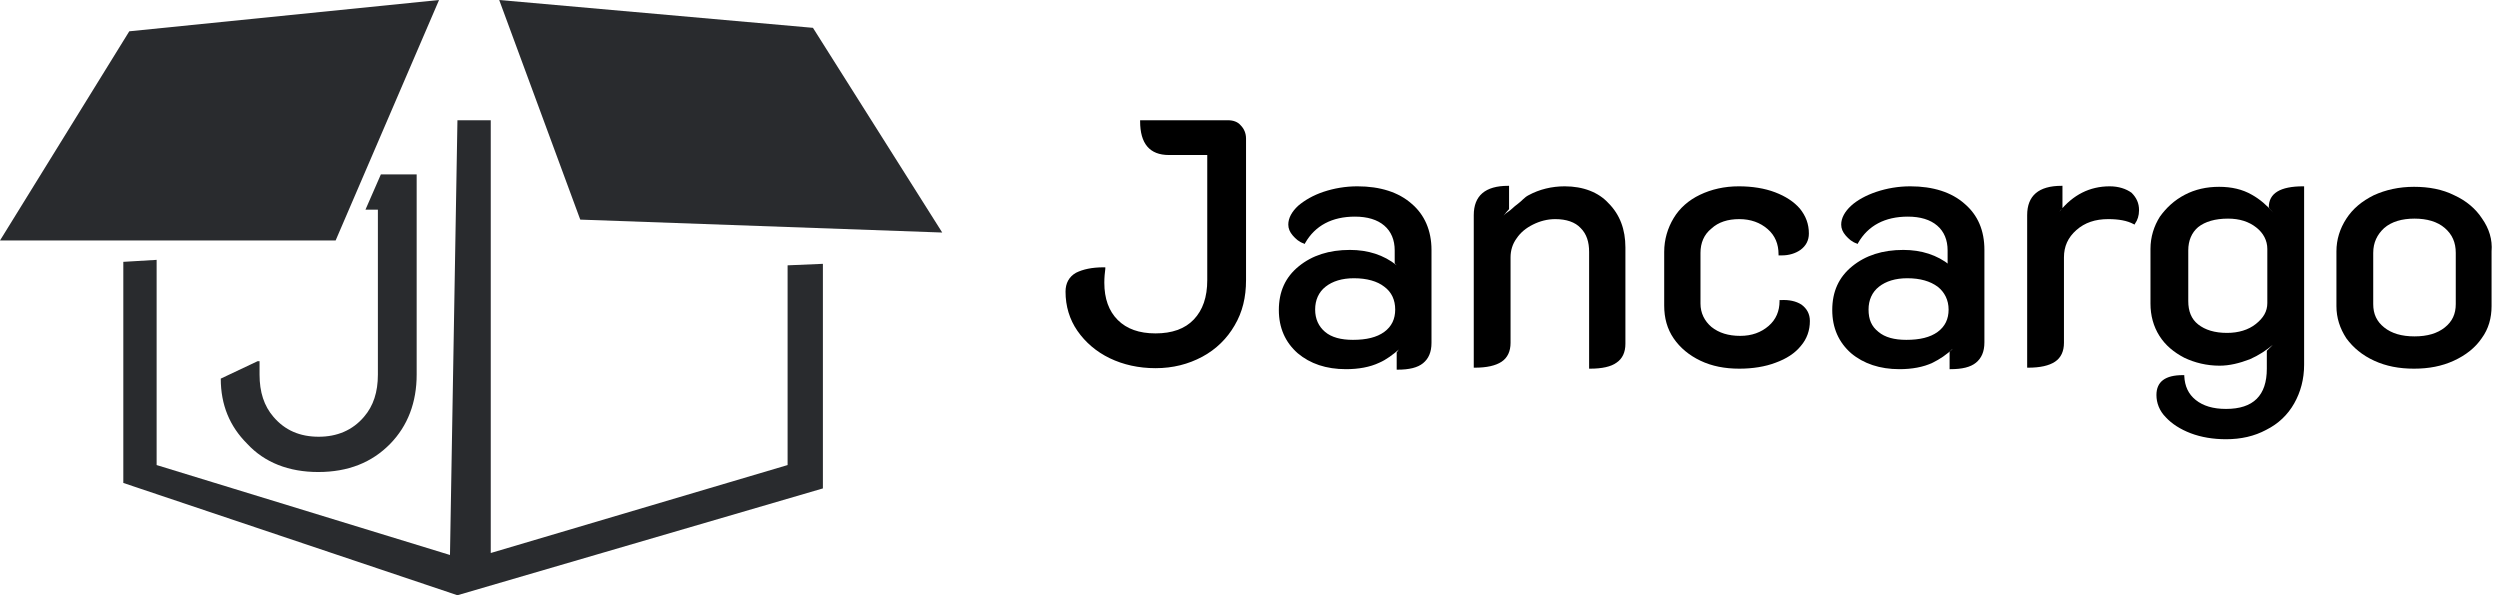<svg width="252" height="60" viewBox="0 0 252 60" fill="none" xmlns="http://www.w3.org/2000/svg">
<g clip-path="url(#clip0_44_1965)">
<path d="M46.11 12.12L45.358 55.943L15.788 46.878V26.194L12.43 26.394V48.681L46.11 60L82.948 49.232V26.594L79.39 26.745V46.878L49.468 55.743V12.12H46.11Z" fill="#292B2E"/>
<path d="M44.256 0L13.031 3.155L0 24.24H33.831L44.256 0Z" fill="#292B2E"/>
<path d="M36.838 21.135H38.091V37.763C38.091 39.516 37.64 40.918 36.688 42.02C35.535 43.372 33.981 44.023 32.127 44.023C30.222 44.023 28.719 43.372 27.566 42.02C26.614 40.918 26.163 39.516 26.163 37.763V36.411H25.962L22.253 38.164C22.253 40.818 23.155 42.972 24.91 44.725C26.664 46.628 29.12 47.579 32.077 47.579C35.084 47.579 37.49 46.628 39.344 44.725C41.098 42.922 42 40.568 42 37.763V17.579H38.392L36.838 21.135Z" fill="#292B2E"/>
<path d="M50.32 0L81.946 2.805L94.977 23.439L58.49 22.137L50.32 0Z" fill="#292B2E"/>
<path d="M123.746 12.12H114.924V12.22C114.924 14.474 115.877 15.626 117.831 15.626H121.691V28.247C121.691 29.95 121.24 31.252 120.337 32.204C119.435 33.155 118.132 33.606 116.478 33.606C114.824 33.606 113.571 33.155 112.669 32.254C111.767 31.352 111.316 30.1 111.316 28.497C111.316 27.947 111.366 27.496 111.416 27.095V26.945H111.266C110.063 26.945 109.161 27.145 108.459 27.496C107.757 27.896 107.406 28.548 107.406 29.399C107.406 30.852 107.807 32.204 108.609 33.356C109.411 34.508 110.514 35.459 111.867 36.11C113.22 36.761 114.774 37.112 116.478 37.112C118.232 37.112 119.786 36.711 121.189 35.96C122.593 35.209 123.695 34.107 124.447 32.805C125.249 31.453 125.6 29.95 125.6 28.247V13.973C125.6 13.422 125.399 12.972 125.049 12.621C124.748 12.271 124.297 12.12 123.746 12.12Z" fill="black"/>
<path d="M136.827 18.781C135.624 18.781 134.471 18.982 133.419 19.332C132.366 19.683 131.514 20.184 130.863 20.735C130.211 21.335 129.86 21.987 129.86 22.638C129.86 23.038 130.01 23.389 130.311 23.739C130.612 24.09 130.963 24.391 131.414 24.541L131.514 24.591L131.564 24.491C132.567 22.738 134.271 21.836 136.576 21.836C137.829 21.836 138.832 22.137 139.533 22.738C140.235 23.339 140.586 24.19 140.586 25.242V26.544L140.636 26.594C140.686 26.644 140.736 26.694 140.786 26.744C139.483 25.693 137.879 25.192 136.075 25.192C133.97 25.192 132.266 25.743 130.913 26.845C129.559 27.947 128.908 29.399 128.908 31.252C128.908 33.055 129.559 34.508 130.812 35.609C132.065 36.661 133.669 37.212 135.674 37.212C136.927 37.212 138.08 37.012 139.032 36.561C139.734 36.26 140.385 35.76 141.037 35.209C140.987 35.259 140.886 35.359 140.836 35.459L140.786 35.509V37.262H140.886C142.039 37.262 142.891 37.062 143.443 36.611C143.994 36.16 144.295 35.509 144.295 34.557V25.192C144.295 23.239 143.593 21.636 142.29 20.534C140.987 19.382 139.132 18.781 136.827 18.781ZM140.636 31.202C140.636 32.154 140.285 32.905 139.533 33.456C138.781 34.007 137.729 34.257 136.376 34.257C135.173 34.257 134.221 34.007 133.569 33.456C132.917 32.905 132.567 32.154 132.567 31.202C132.567 30.25 132.917 29.449 133.619 28.898C134.321 28.347 135.273 28.047 136.476 28.047C137.779 28.047 138.832 28.347 139.533 28.898C140.285 29.449 140.636 30.25 140.636 31.202Z" fill="black"/>
<path d="M157.727 18.781C156.424 18.781 155.171 19.082 154.068 19.683C153.667 19.883 153.366 20.284 153.015 20.534C152.815 20.684 152.564 20.885 152.414 21.035C152.163 21.285 151.813 21.436 151.562 21.736C151.762 21.486 151.913 21.285 152.063 21.135L152.113 21.085V18.731H152.013C149.708 18.731 148.555 19.733 148.555 21.686V37.062H148.655C149.858 37.062 150.76 36.861 151.362 36.461C151.963 36.06 152.264 35.409 152.264 34.558V25.943C152.264 25.242 152.464 24.591 152.865 24.04C153.266 23.439 153.817 22.988 154.519 22.638C155.221 22.287 155.973 22.087 156.774 22.087C157.877 22.087 158.779 22.387 159.331 22.988C159.932 23.589 160.183 24.391 160.183 25.392V37.162H160.283C161.486 37.162 162.388 36.962 162.939 36.561C163.541 36.16 163.841 35.509 163.841 34.658V24.942C163.841 23.139 163.29 21.636 162.137 20.484C161.135 19.382 159.581 18.781 157.727 18.781Z" fill="black"/>
<path d="M179.479 30.25H179.378V30.351C179.378 31.352 179.028 32.204 178.276 32.855C177.524 33.506 176.572 33.856 175.419 33.856C174.216 33.856 173.264 33.556 172.512 32.955C171.81 32.354 171.409 31.552 171.409 30.601V25.492C171.409 24.491 171.76 23.639 172.512 23.038C173.214 22.387 174.166 22.087 175.319 22.087C176.471 22.087 177.424 22.437 178.175 23.088C178.927 23.739 179.278 24.591 179.278 25.643V25.743H179.378C179.479 25.743 179.579 25.743 179.629 25.743C180.331 25.743 180.982 25.543 181.483 25.192C182.035 24.791 182.335 24.24 182.335 23.539C182.335 22.588 182.035 21.786 181.433 21.035C180.832 20.334 179.98 19.783 178.927 19.382C177.875 18.982 176.622 18.781 175.269 18.781C173.815 18.781 172.512 19.082 171.359 19.633C170.206 20.184 169.304 20.985 168.703 21.987C168.101 22.988 167.751 24.14 167.751 25.392V30.801C167.751 32.053 168.051 33.155 168.703 34.107C169.354 35.058 170.257 35.81 171.409 36.361C172.562 36.911 173.865 37.162 175.319 37.162C176.672 37.162 177.925 36.962 178.977 36.561C180.08 36.16 180.932 35.609 181.534 34.858C182.135 34.157 182.436 33.306 182.436 32.354C182.436 31.653 182.135 31.102 181.584 30.701C181.032 30.351 180.331 30.2 179.479 30.25Z" fill="black"/>
<path d="M192.56 18.781C191.357 18.781 190.204 18.982 189.152 19.332C188.099 19.683 187.197 20.184 186.596 20.735C185.944 21.335 185.593 21.987 185.593 22.638C185.593 23.038 185.744 23.389 186.044 23.739C186.345 24.09 186.696 24.391 187.147 24.541L187.247 24.591L187.297 24.491C188.3 22.738 190.004 21.836 192.309 21.836C193.562 21.836 194.565 22.137 195.266 22.738C195.968 23.339 196.319 24.19 196.319 25.242V26.544L196.369 26.594C196.419 26.644 196.469 26.694 196.569 26.744C195.266 25.693 193.662 25.192 191.858 25.192C189.753 25.192 188.049 25.743 186.696 26.845C185.343 27.947 184.691 29.399 184.691 31.252C184.691 33.055 185.343 34.508 186.596 35.609C187.849 36.661 189.503 37.212 191.457 37.212C192.71 37.212 193.863 37.012 194.815 36.561C195.517 36.21 196.219 35.76 196.82 35.158C196.77 35.259 196.67 35.309 196.569 35.409L196.519 35.459V37.212H196.62C197.772 37.212 198.624 37.012 199.176 36.561C199.727 36.11 200.028 35.459 200.028 34.508V25.192C200.028 23.239 199.376 21.686 198.023 20.534C196.72 19.382 194.865 18.781 192.56 18.781ZM196.419 31.202C196.419 32.154 196.068 32.905 195.316 33.456C194.565 34.007 193.512 34.257 192.159 34.257C190.956 34.257 190.004 34.007 189.352 33.456C188.65 32.905 188.35 32.204 188.35 31.202C188.35 30.25 188.701 29.449 189.402 28.898C190.104 28.347 191.056 28.047 192.259 28.047C193.562 28.047 194.565 28.347 195.316 28.898C196.018 29.449 196.419 30.25 196.419 31.202Z" fill="black"/>
<path d="M212.658 18.781C210.653 18.781 208.949 19.633 207.596 21.335C207.646 21.235 207.746 21.135 207.846 21.035L207.896 20.985V18.731H207.796C205.491 18.731 204.338 19.733 204.338 21.686V37.062H204.438C205.641 37.062 206.543 36.861 207.145 36.461C207.746 36.06 208.047 35.409 208.047 34.558V25.943C208.047 24.841 208.448 23.94 209.3 23.189C210.152 22.437 211.204 22.087 212.508 22.087C213.56 22.087 214.412 22.237 215.064 22.588L215.164 22.638L215.214 22.538C215.465 22.187 215.615 21.736 215.615 21.185C215.615 20.484 215.364 19.933 214.863 19.432C214.312 19.032 213.56 18.781 212.658 18.781Z" fill="black"/>
<path d="M228.696 20.885L228.746 20.985C228.897 21.135 228.997 21.285 229.147 21.436C228.496 20.684 227.794 20.083 226.992 19.633C226.04 19.082 224.937 18.831 223.684 18.831C222.431 18.831 221.278 19.082 220.226 19.633C219.173 20.184 218.371 20.935 217.72 21.836C217.118 22.788 216.768 23.89 216.768 25.092V30.601C216.768 31.803 217.068 32.905 217.67 33.856C218.271 34.808 219.123 35.509 220.176 36.06C221.228 36.561 222.431 36.861 223.734 36.861C224.737 36.861 225.739 36.611 226.792 36.21C227.694 35.81 228.445 35.309 229.097 34.758C228.947 34.908 228.746 35.108 228.546 35.309L228.496 35.359V37.162C228.496 39.866 227.142 41.219 224.386 41.219C223.083 41.219 222.08 40.918 221.328 40.317C220.577 39.716 220.226 38.915 220.176 37.913V37.813H220.025C218.271 37.813 217.369 38.464 217.369 39.816C217.369 40.618 217.67 41.419 218.321 42.07C218.923 42.721 219.775 43.272 220.827 43.673C221.88 44.073 223.083 44.274 224.386 44.274C225.889 44.274 227.243 43.973 228.445 43.322C229.648 42.721 230.601 41.82 231.252 40.668C231.904 39.516 232.255 38.214 232.255 36.761V18.781H232.154C229.849 18.781 228.696 19.482 228.696 20.885ZM228.546 25.092V30.551C228.546 31.402 228.145 32.053 227.393 32.654C226.641 33.255 225.639 33.556 224.486 33.556C223.233 33.556 222.281 33.255 221.579 32.705C220.877 32.154 220.577 31.352 220.577 30.351V25.242C220.577 24.24 220.928 23.439 221.579 22.888C222.281 22.337 223.283 22.037 224.586 22.037C225.739 22.037 226.691 22.337 227.443 22.938C228.145 23.489 228.546 24.24 228.546 25.092Z" fill="black"/>
<path d="M250.198 22.037C249.546 21.035 248.594 20.234 247.391 19.683C246.188 19.082 244.835 18.831 243.331 18.831C241.828 18.831 240.474 19.132 239.271 19.683C238.069 20.284 237.166 21.035 236.515 22.037C235.863 23.038 235.512 24.14 235.512 25.342V30.852C235.512 32.053 235.863 33.105 236.515 34.107C237.217 35.059 238.119 35.81 239.322 36.361C240.524 36.912 241.828 37.162 243.331 37.162C244.835 37.162 246.138 36.912 247.341 36.361C248.544 35.81 249.496 35.059 250.147 34.107C250.849 33.155 251.15 32.053 251.15 30.852V25.342C251.25 24.14 250.899 23.038 250.198 22.037ZM243.381 33.907C242.078 33.907 241.076 33.606 240.324 33.005C239.572 32.404 239.221 31.653 239.221 30.651V25.492C239.221 24.441 239.622 23.639 240.324 22.988C241.076 22.337 242.128 22.037 243.381 22.037C244.634 22.037 245.687 22.337 246.439 22.988C247.19 23.639 247.541 24.441 247.541 25.492V30.651C247.541 31.653 247.19 32.404 246.439 33.005C245.687 33.606 244.684 33.907 243.381 33.907Z" fill="black"/>
</g>
<defs>
<clipPath id="clip0_44_1965">
<rect width="251.25" height="60" fill="white"/>
</clipPath>
</defs>
</svg>
